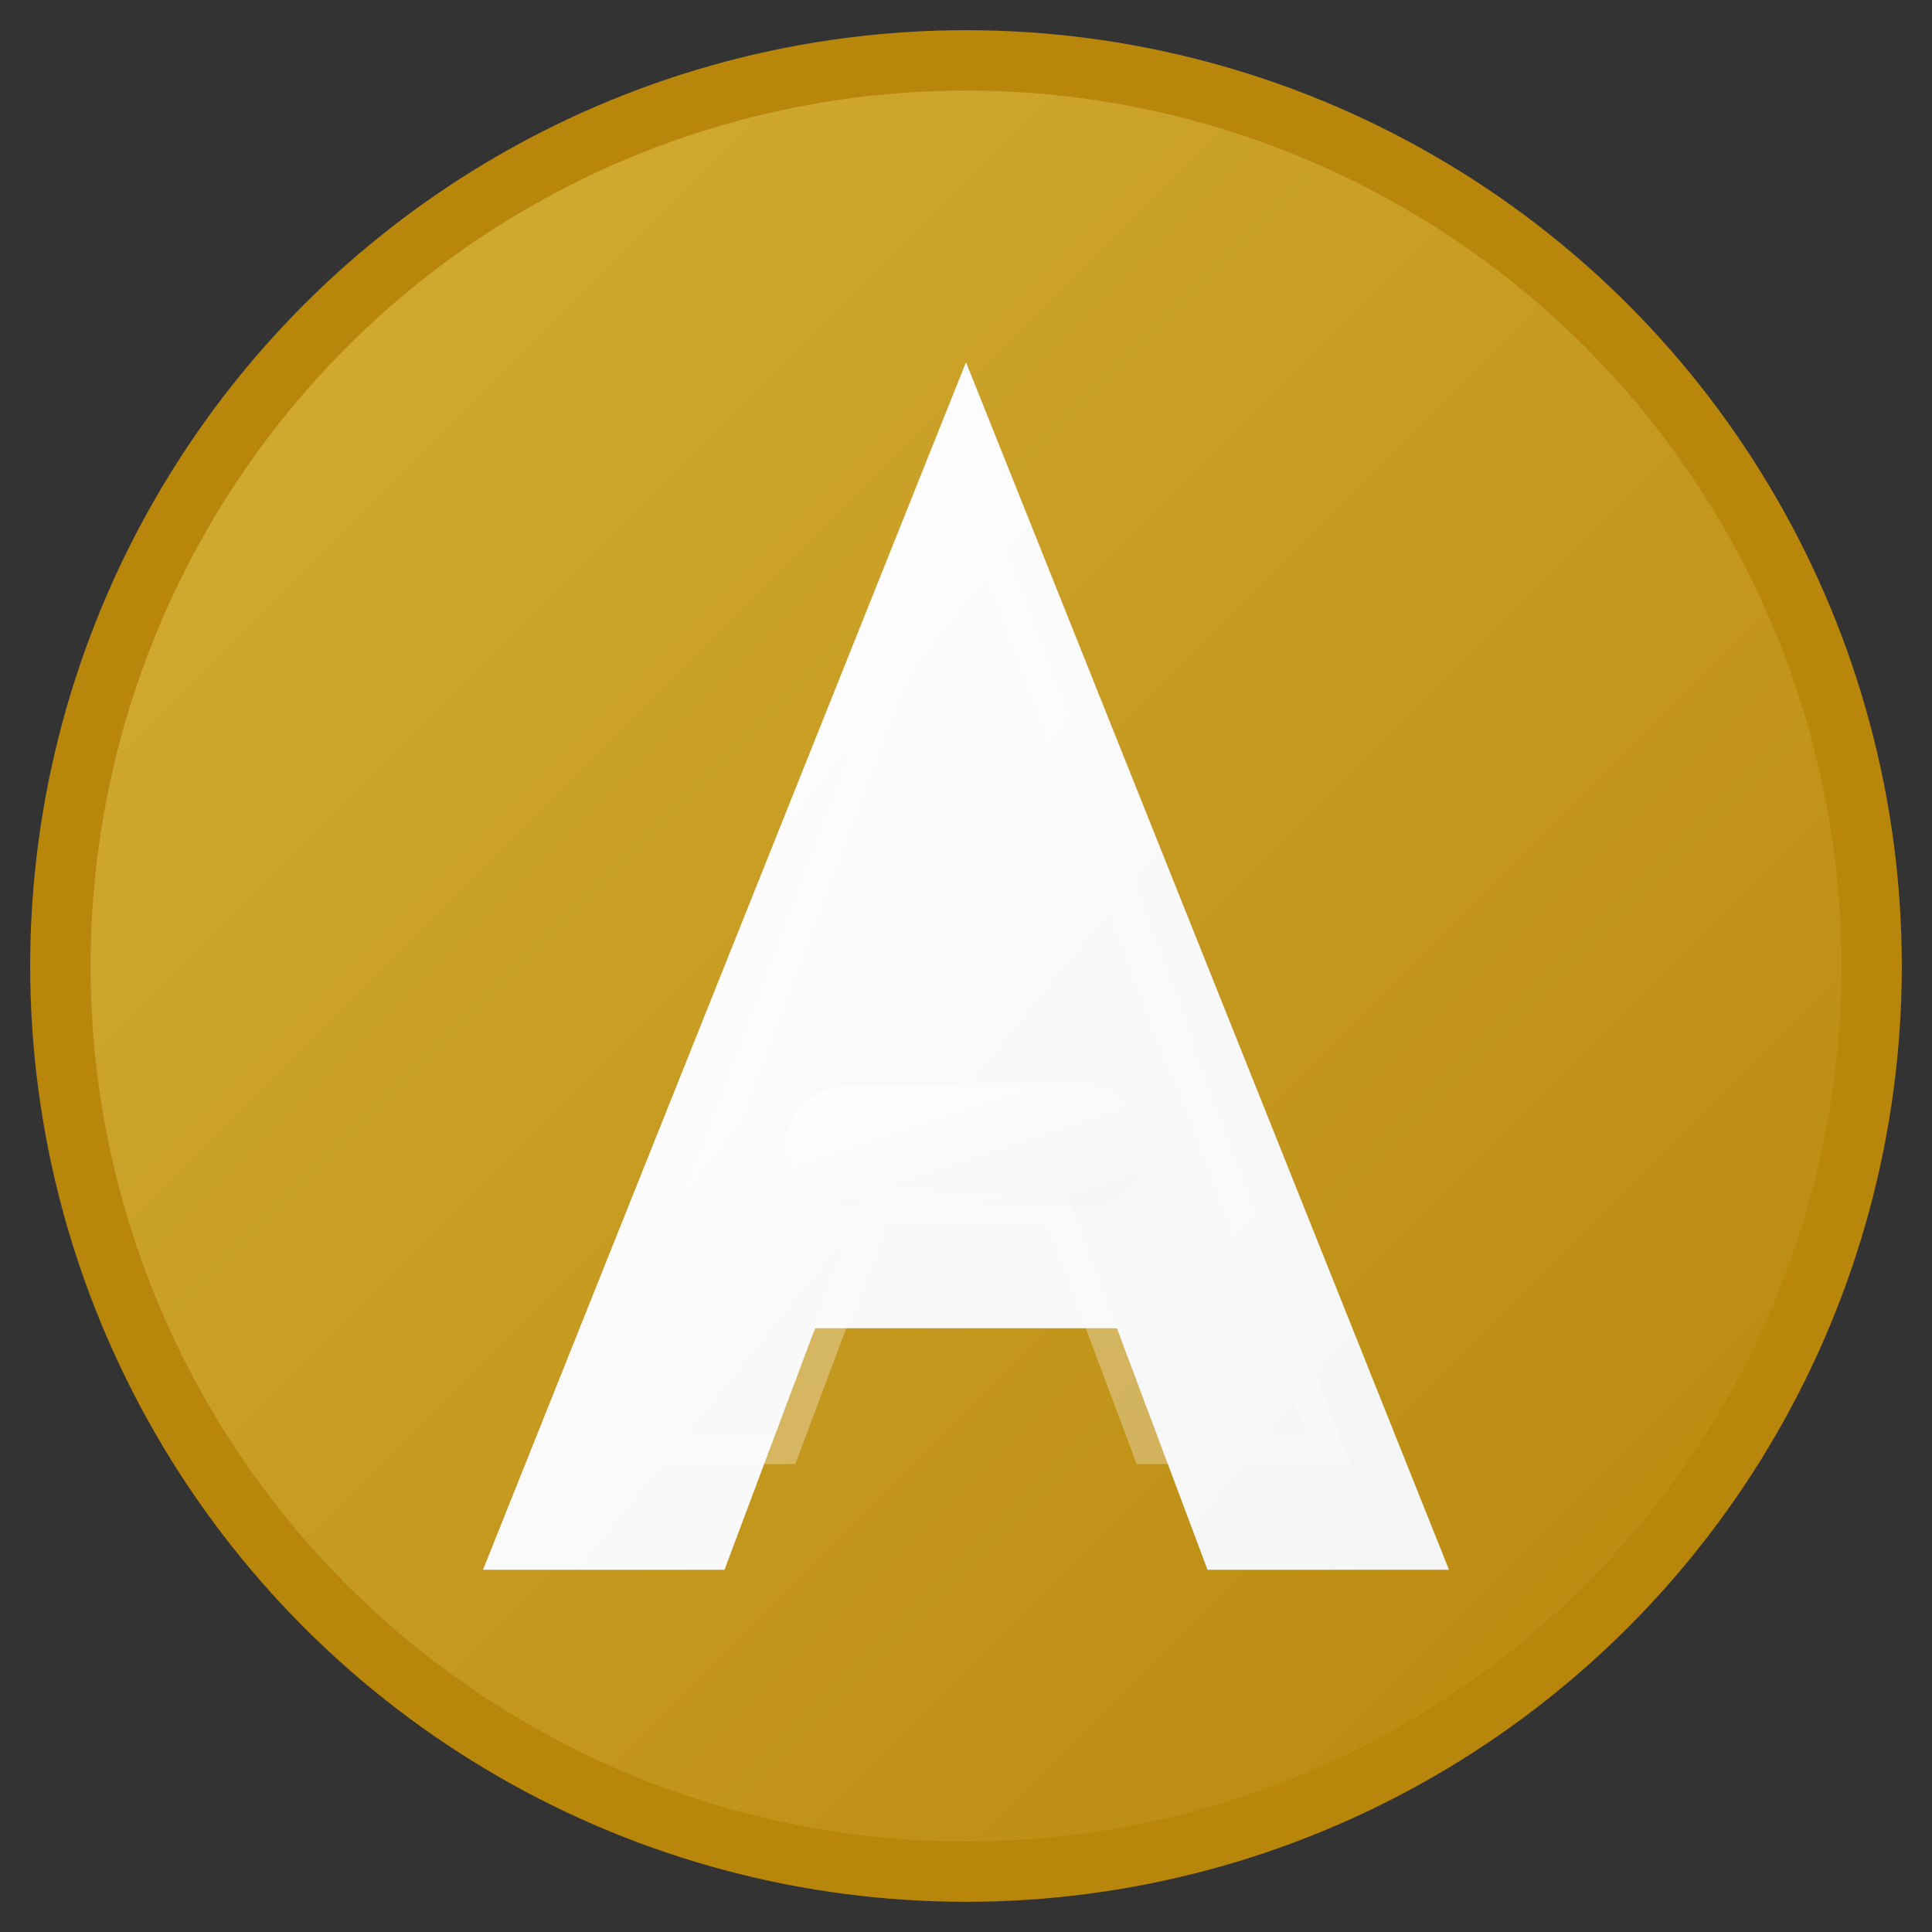 <svg width="32" height="32" viewBox="0 0 32 32" fill="none" xmlns="http://www.w3.org/2000/svg">
  <rect x="0" y="0" width="32" height="32" fill="#333333" stroke="none"/>
  <!-- Background circle with gradient -->
  <defs>
    <linearGradient id="bgGradient" x1="0%" y1="0%" x2="100%" y2="100%">
      <stop offset="0%" style="stop-color:#D4AF37;stop-opacity:1" />
      <stop offset="100%" style="stop-color:#B8860B;stop-opacity:1" />
    </linearGradient>
    <linearGradient id="letterGradient" x1="0%" y1="0%" x2="100%" y2="100%">
      <stop offset="0%" style="stop-color:#FFFFFF;stop-opacity:1" />
      <stop offset="100%" style="stop-color:#F5F5F5;stop-opacity:1" />
    </linearGradient>
  </defs>
  
  <!-- Background -->
  <circle cx="16" cy="16" r="15" fill="url(#bgGradient)" stroke="#B8860B" stroke-width="1"/>
  
  <!-- Stylized "A" letter -->
  <path d="M16 6 L24 26 L20 26 L18.5 22 L13.5 22 L12 26 L8 26 L16 6 Z" fill="url(#letterGradient)"/>
  
  <!-- Crossbar of the "A" -->
  <rect x="13" y="18" width="6" height="2" fill="url(#letterGradient)" rx="1"/>
  
  <!-- Subtle inner highlight -->
  <path d="M16 8 L22 24 L19 24 L17.5 20 L14.5 20 L13 24 L10 24 L16 8 Z" fill="none" stroke="#FFFFFF" stroke-width="0.5" opacity="0.3"/>
</svg>
